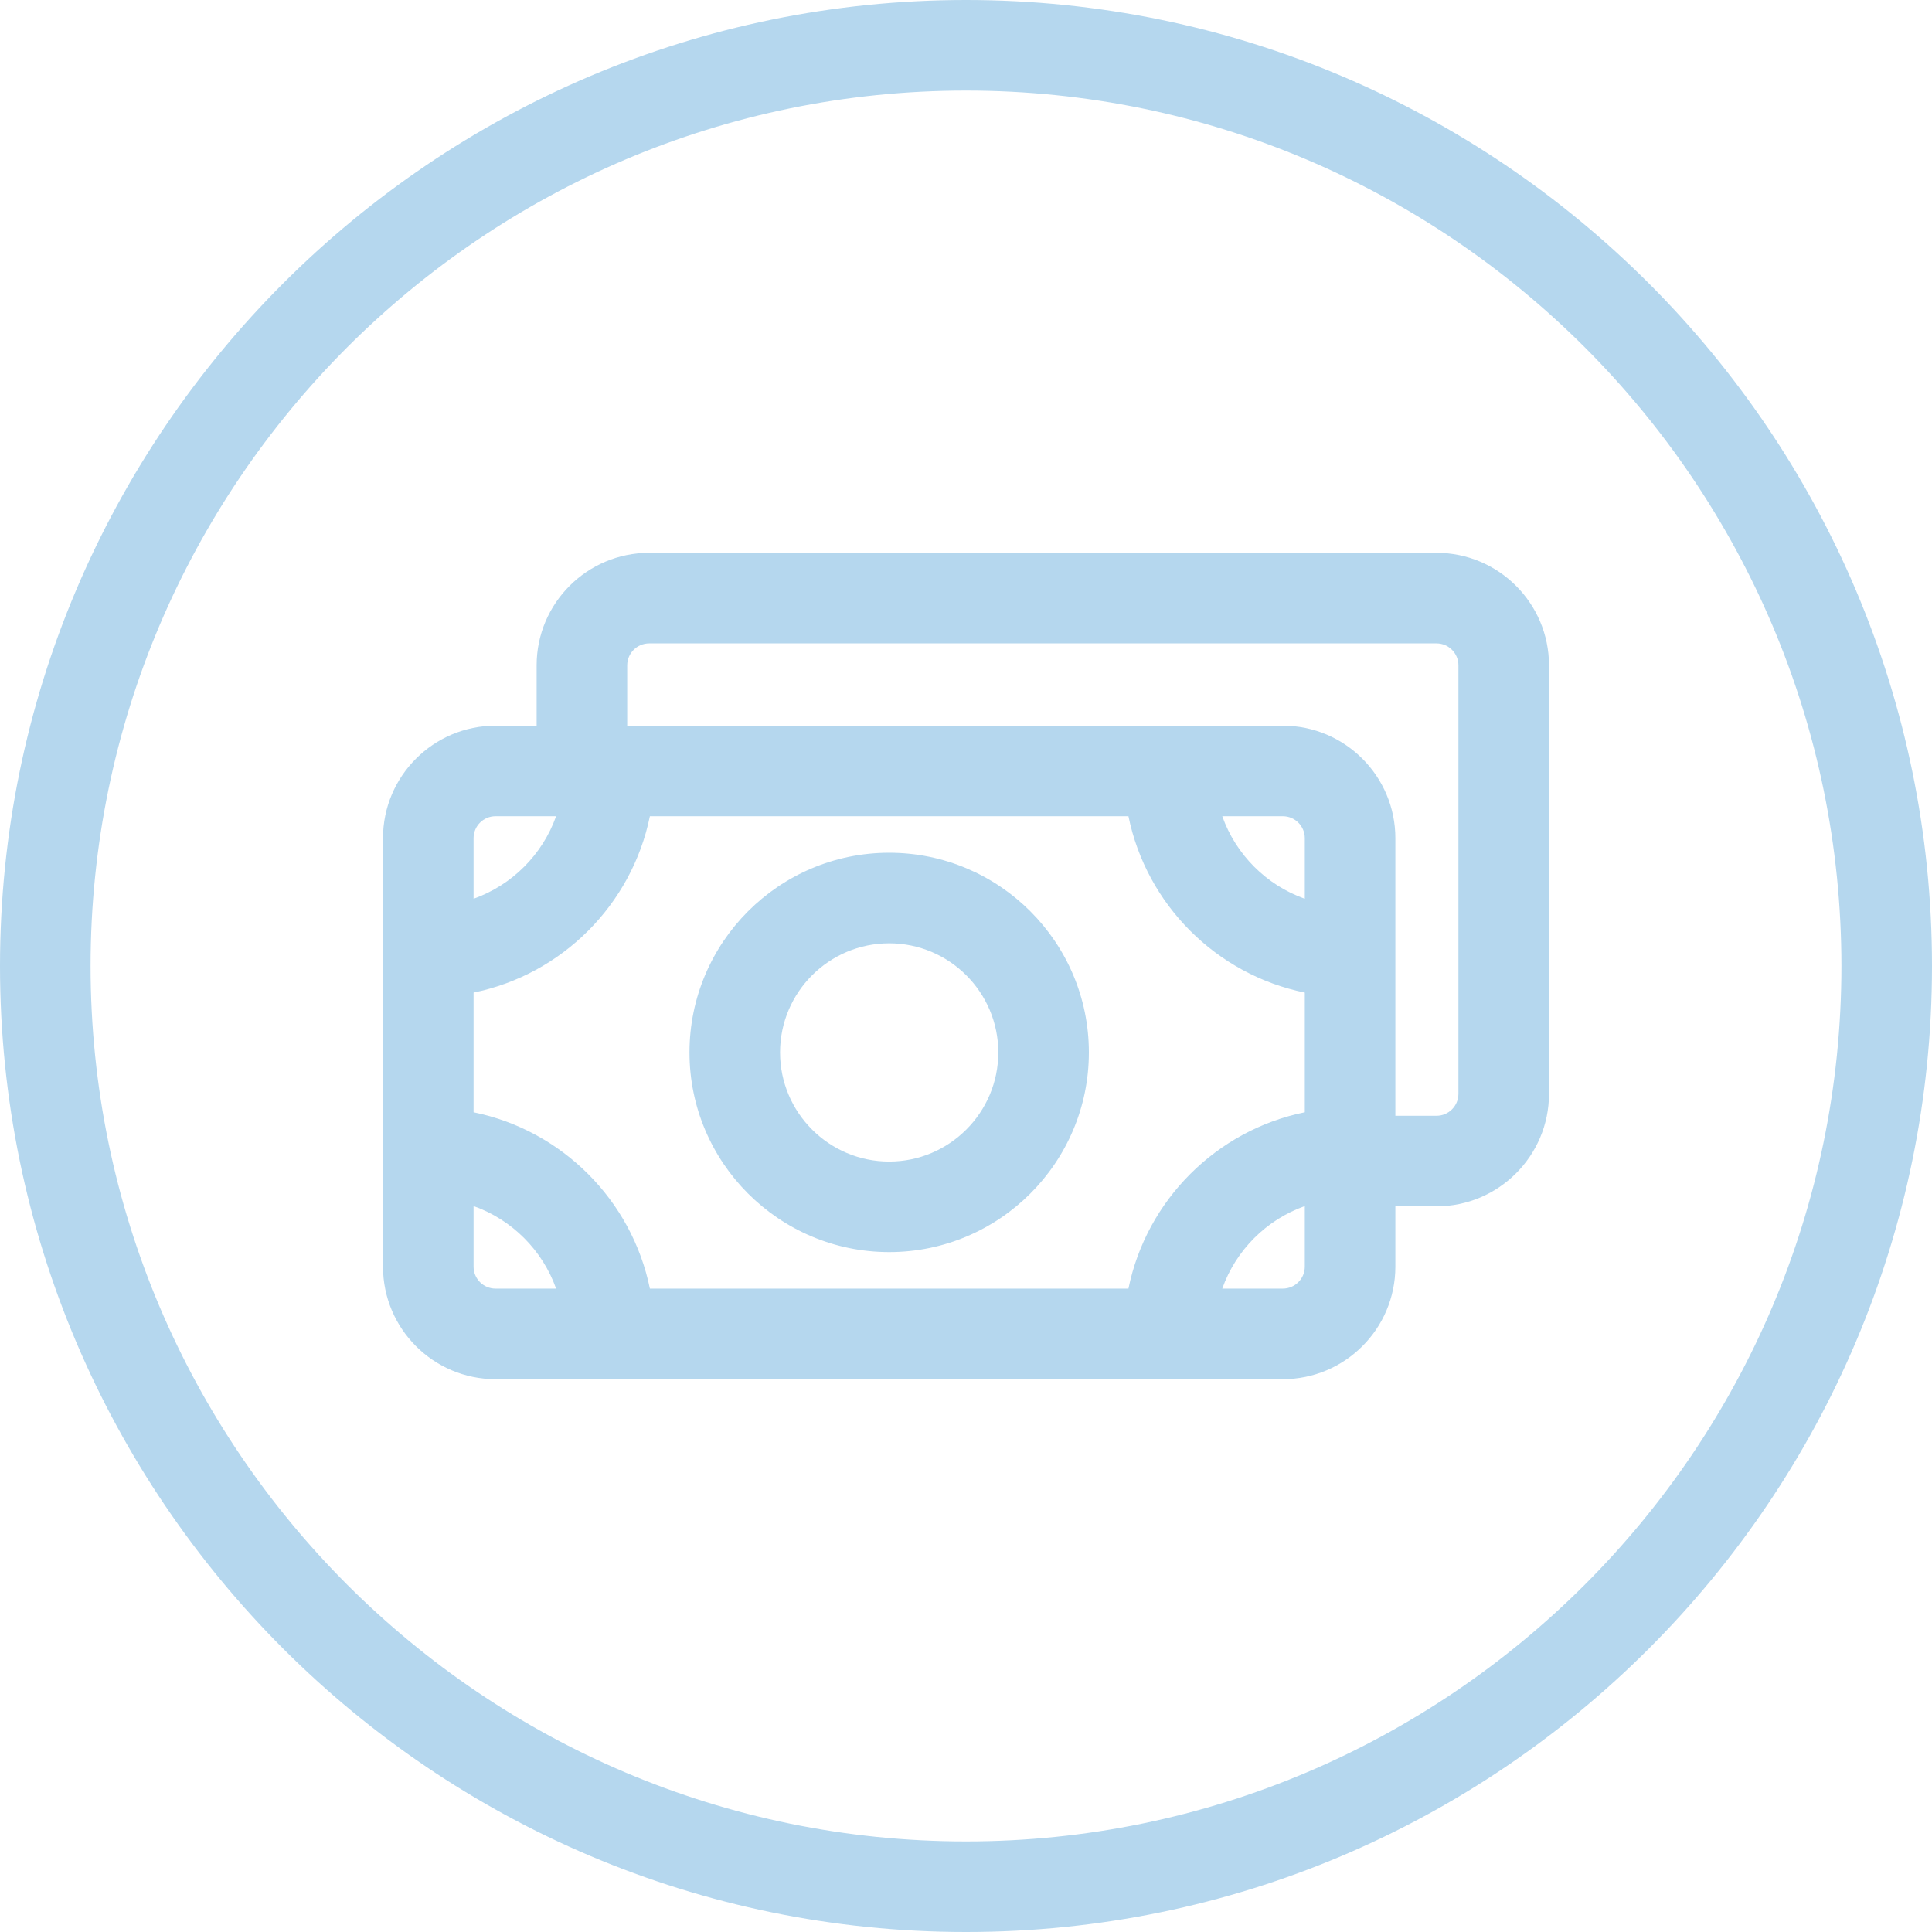 <?xml version="1.0" encoding="UTF-8"?>
<svg width="50px" height="50px" viewBox="0 0 50 50" version="1.1" xmlns="http://www.w3.org/2000/svg" xmlns:xlink="http://www.w3.org/1999/xlink">
    <!-- Generator: sketchtool 63.1 (101010) - https://sketch.com -->
    <title>811BD772-EA02-46AF-974F-5DE58D425BFC</title>
    <desc>Created with sketchtool.</desc>
    <g id="Page-1" stroke="none" stroke-width="1" fill="none" fill-rule="evenodd">
        <g id="home-sigma" transform="translate(-419, -1428)">
            <rect fill="#FFFFFF" x="0" y="0" width="1270" height="3786"></rect>
            <rect id="background-page" fill="#D8D8D8" x="0" y="1032" width="1270" height="3135"></rect>
            <rect id="background-container" fill="#FFFFFF" x="61" y="1032" width="1147" height="2915"></rect>
            <g id="icons/icon-credito-agil" transform="translate(419, 1428)" fill="#B5D7EE" fill-rule="nonzero">
                <g id="icon-credito-agil">
                    <path d="M23.012,32.404 C25.862,32.404 28.18,30.086 28.18,27.237 C28.18,24.387 25.862,22.069 23.012,22.069 C20.163,22.069 17.844,24.387 17.844,27.237 C17.844,30.086 20.163,32.404 23.012,32.404 Z M23.012,24.413 C24.569,24.413 25.836,25.679 25.836,27.237 C25.836,28.794 24.569,30.061 23.012,30.061 C21.455,30.061 20.188,28.794 20.188,27.237 C20.188,25.679 21.455,24.413 23.012,24.413 L23.012,24.413 Z M37.177,14.307 L16.8,14.307 C15.194,14.307 13.888,15.613 13.888,17.219 L13.888,18.781 L12.823,18.781 C11.218,18.781 9.912,20.087 9.912,21.692 L9.912,32.781 C9.912,34.387 11.218,35.693 12.823,35.693 L33.2,35.693 C34.806,35.693 36.112,34.387 36.112,32.781 L36.112,31.22 L37.176,31.22 C38.782,31.22 40.088,29.914 40.088,28.308 L40.088,17.219 C40.088,15.613 38.782,14.307 37.177,14.307 Z M33.768,23.26 C32.774,22.907 31.985,22.118 31.632,21.124 L33.2,21.124 C33.513,21.124 33.768,21.379 33.768,21.692 L33.768,23.26 L33.768,23.26 Z M29.204,21.124 C29.671,23.413 31.479,25.221 33.768,25.688 L33.768,28.785 C31.479,29.252 29.671,31.06 29.204,33.349 L16.819,33.349 C16.352,31.06 14.545,29.252 12.256,28.785 L12.256,25.688 C14.545,25.221 16.352,23.413 16.819,21.124 L29.204,21.124 Z M12.824,21.124 L14.392,21.124 C14.039,22.118 13.25,22.907 12.256,23.26 L12.256,21.692 C12.256,21.379 12.51,21.124 12.824,21.124 Z M12.256,32.781 L12.256,31.213 C13.25,31.566 14.039,32.355 14.392,33.349 L12.823,33.349 C12.51,33.349 12.256,33.094 12.256,32.781 Z M33.2,33.349 L31.632,33.349 C31.985,32.355 32.774,31.566 33.768,31.213 L33.768,32.781 C33.768,33.094 33.513,33.349 33.2,33.349 Z M37.744,28.308 C37.744,28.621 37.49,28.876 37.177,28.876 L36.112,28.876 L36.112,21.692 C36.112,20.087 34.806,18.781 33.2,18.781 L16.232,18.781 L16.232,17.219 C16.232,16.906 16.487,16.651 16.8,16.651 L37.177,16.651 C37.49,16.651 37.744,16.906 37.744,17.219 L37.744,28.308 Z M25,0 C11.215,0 0,11.215 0,25 C0,38.785 11.215,50 25,50 C38.785,50 50,38.785 50,25 C50,11.215 38.785,0 25,0 Z M25,47.656 C12.507,47.656 2.344,37.493 2.344,25 C2.344,12.507 12.507,2.344 25,2.344 C37.493,2.344 47.656,12.507 47.656,25 C47.656,37.493 37.493,47.656 25,47.656 Z" id="Shape"></path>
                </g>
            </g>
        </g>
    </g>
</svg>